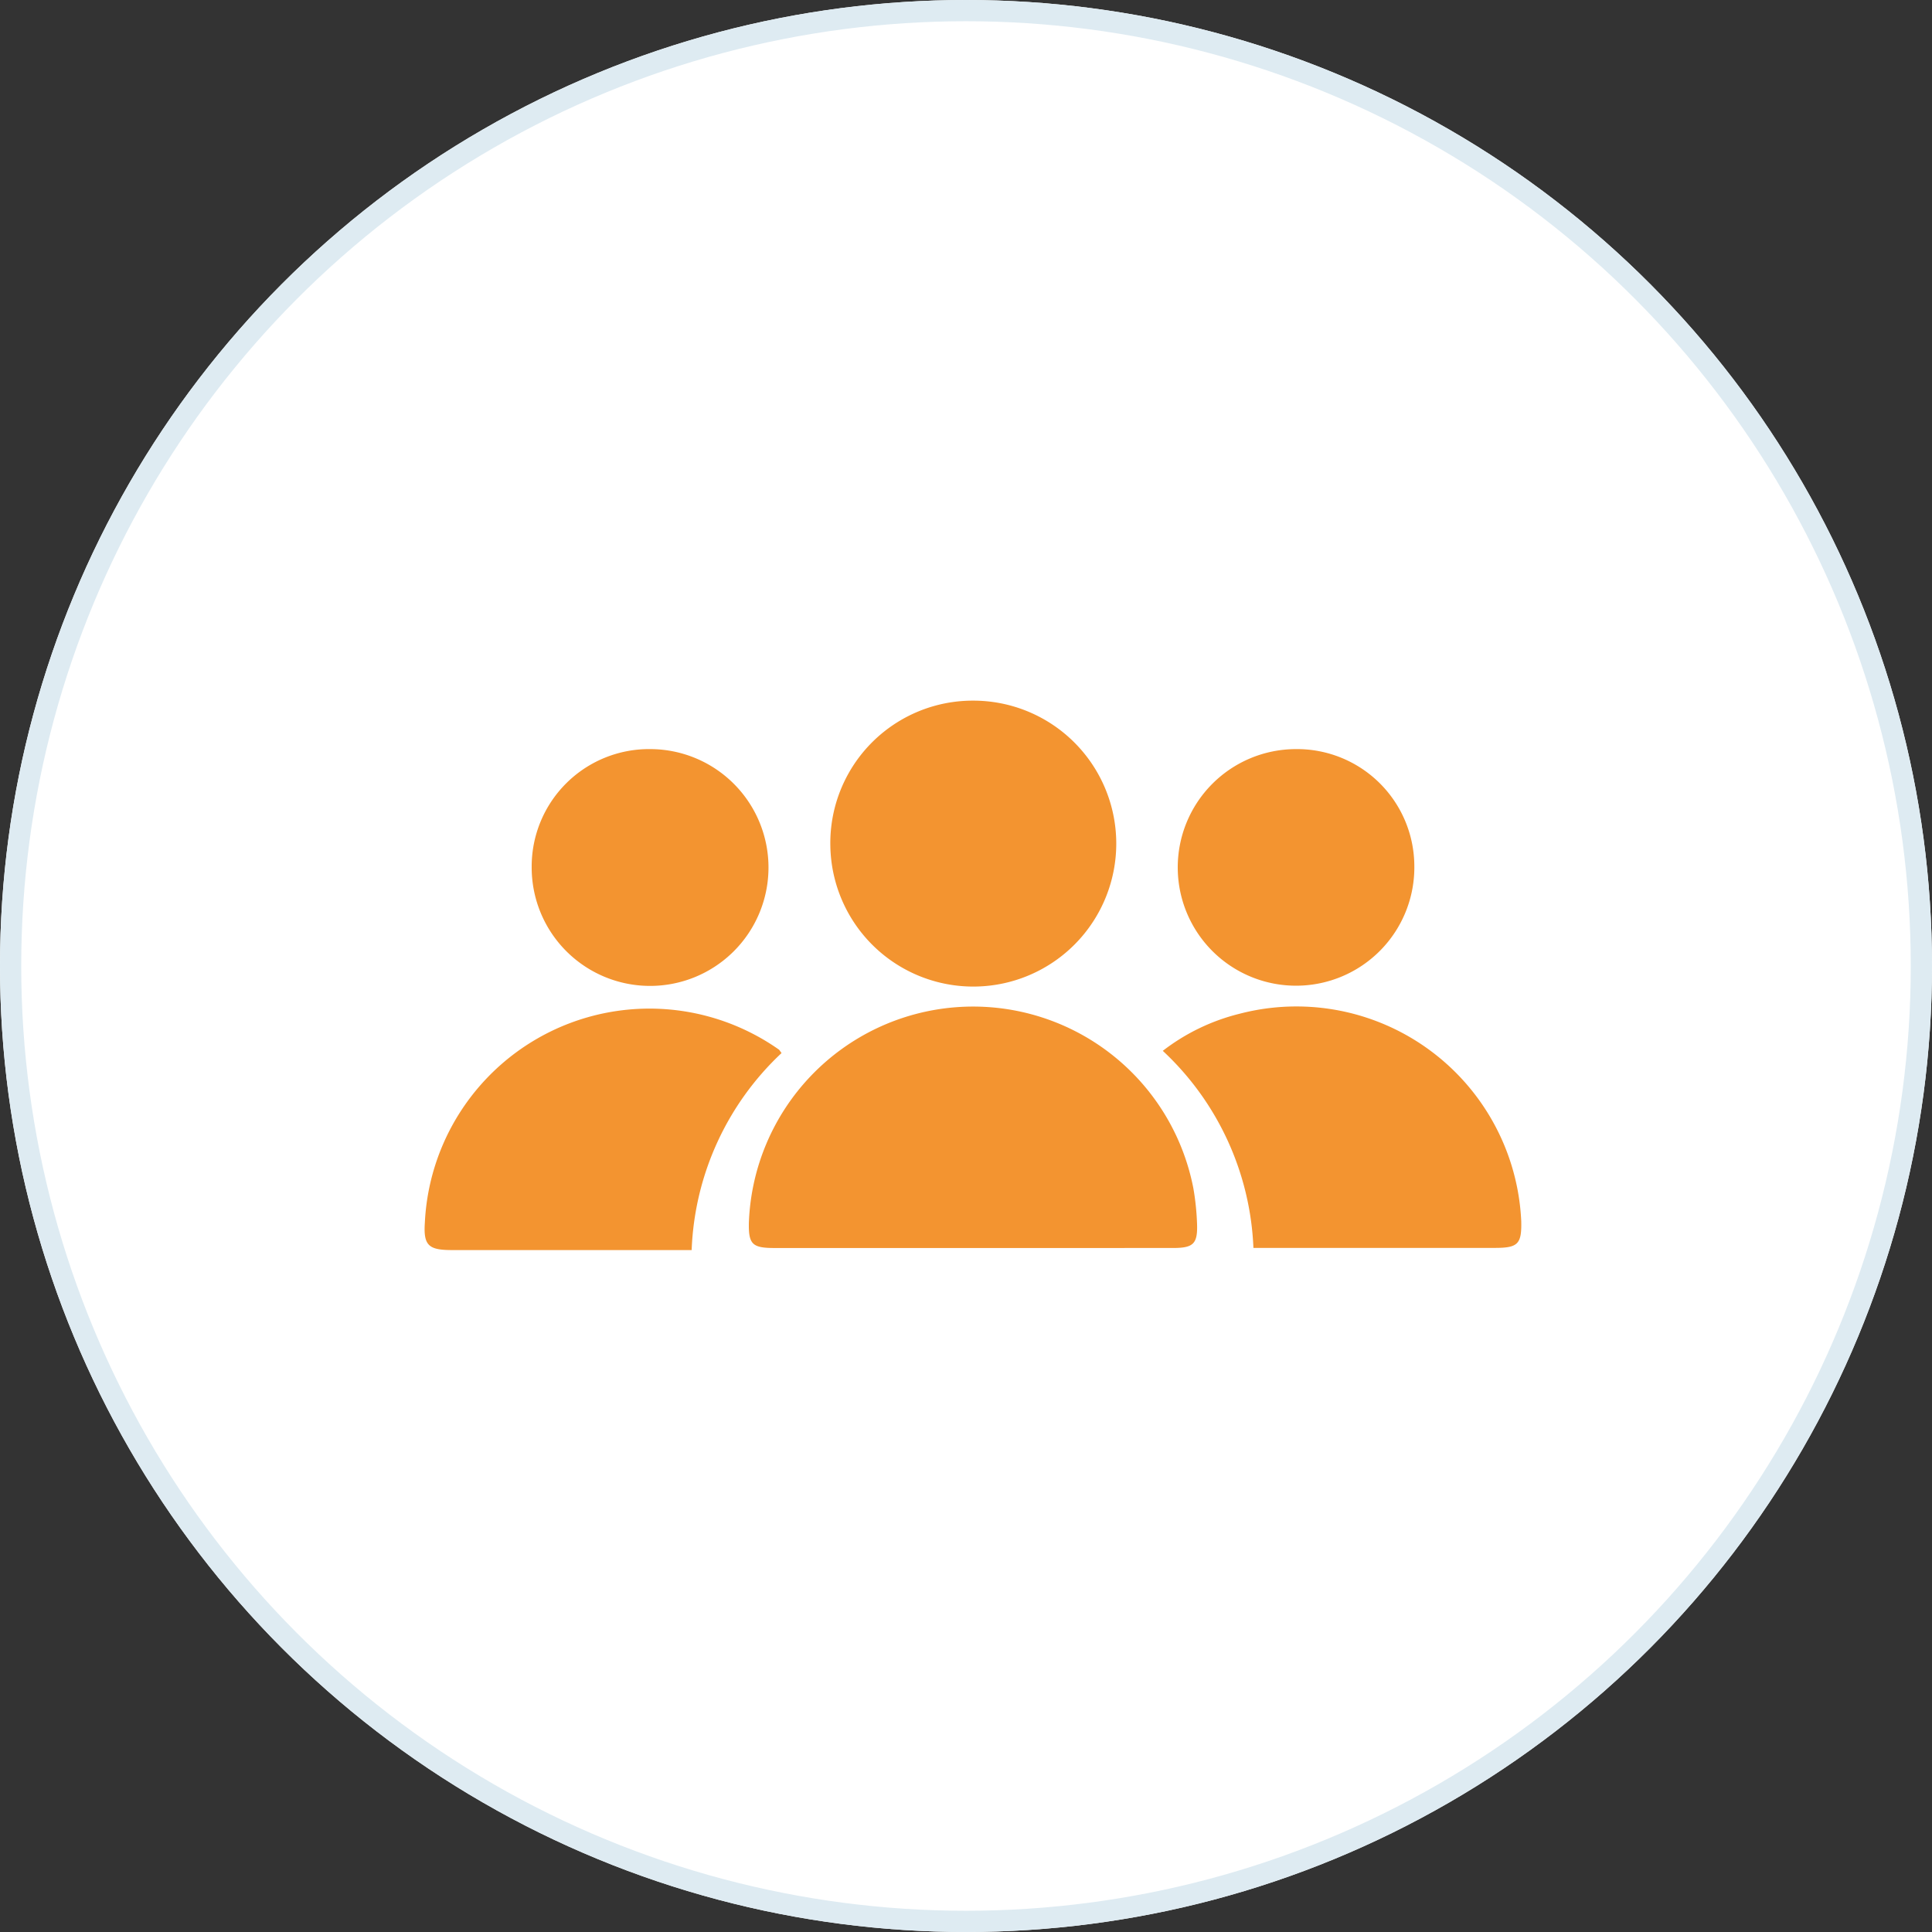 <?xml version="1.0" encoding="UTF-8"?>
<svg xmlns="http://www.w3.org/2000/svg" width="91" height="91" viewBox="0 0 91 91">
  <rect x="0" y="0" width="91" height="91" fill="#333333" stroke="none"/>
  <g id="Group_36" data-name="Group 36" transform="translate(-2215 415.873)">
    <g id="Ellipse_10" data-name="Ellipse 10" transform="translate(2215 -415.873)" fill="#fff" stroke="#deebf2" stroke-width="1">
      <circle cx="45.5" cy="45.5" r="45.5" stroke="none"></circle>
      <circle cx="45.5" cy="45.5" r="45" fill="none"></circle>
    </g>
    <g id="Group_57" data-name="Group 57" transform="translate(2097.534 -823.698)">
      <path id="Path_53" data-name="Path 53" d="M250.847,549.2q-4.635,0-9.271,0c-1.051,0-1.228-.177-1.209-1.19a10.568,10.568,0,0,1,20.938-1.614,12.269,12.269,0,0,1,.17,1.618c.041.987-.158,1.185-1.134,1.185Q255.593,549.2,250.847,549.2Z" transform="translate(-87.628 -82.592)" fill="#f39430"></path>
      <path id="Path_54" data-name="Path 54" d="M272.96,440.826a6.734,6.734,0,1,1-6.721,6.871A6.71,6.71,0,0,1,272.96,440.826Z" transform="translate(-109.662 0)" fill="#f39430"></path>
      <path id="Path_55" data-name="Path 55" d="M154.278,540.273a13.407,13.407,0,0,0-4.234,9.279h-.767q-5.262,0-10.524,0c-1.1,0-1.348-.216-1.276-1.291A10.592,10.592,0,0,1,154.14,540.1C154.177,540.12,154.2,540.169,154.278,540.273Z" transform="translate(0 -82.847)" fill="#f39430"></path>
      <path id="Path_56" data-name="Path 56" d="M376.016,549.227a13.427,13.427,0,0,0-4.269-9.282,9.723,9.723,0,0,1,3.626-1.749,10.6,10.6,0,0,1,13.258,9.777c.024,1.07-.153,1.253-1.229,1.254q-5.3,0-10.6,0Z" transform="translate(-199.512 -82.624)" fill="#f39430"></path>
      <path id="Path_57" data-name="Path 57" d="M177.077,456.2a5.577,5.577,0,1,1-5.628,5.547A5.529,5.529,0,0,1,177.077,456.2Z" transform="translate(-28.94 -13.091)" fill="#f39430"></path>
      <path id="Path_58" data-name="Path 58" d="M382.027,456.21a5.525,5.525,0,0,1,5.6,5.5,5.572,5.572,0,1,1-5.6-5.5Z" transform="translate(-203.544 -13.101)" fill="#f39430"></path>
    </g>
  </g>
</svg>
